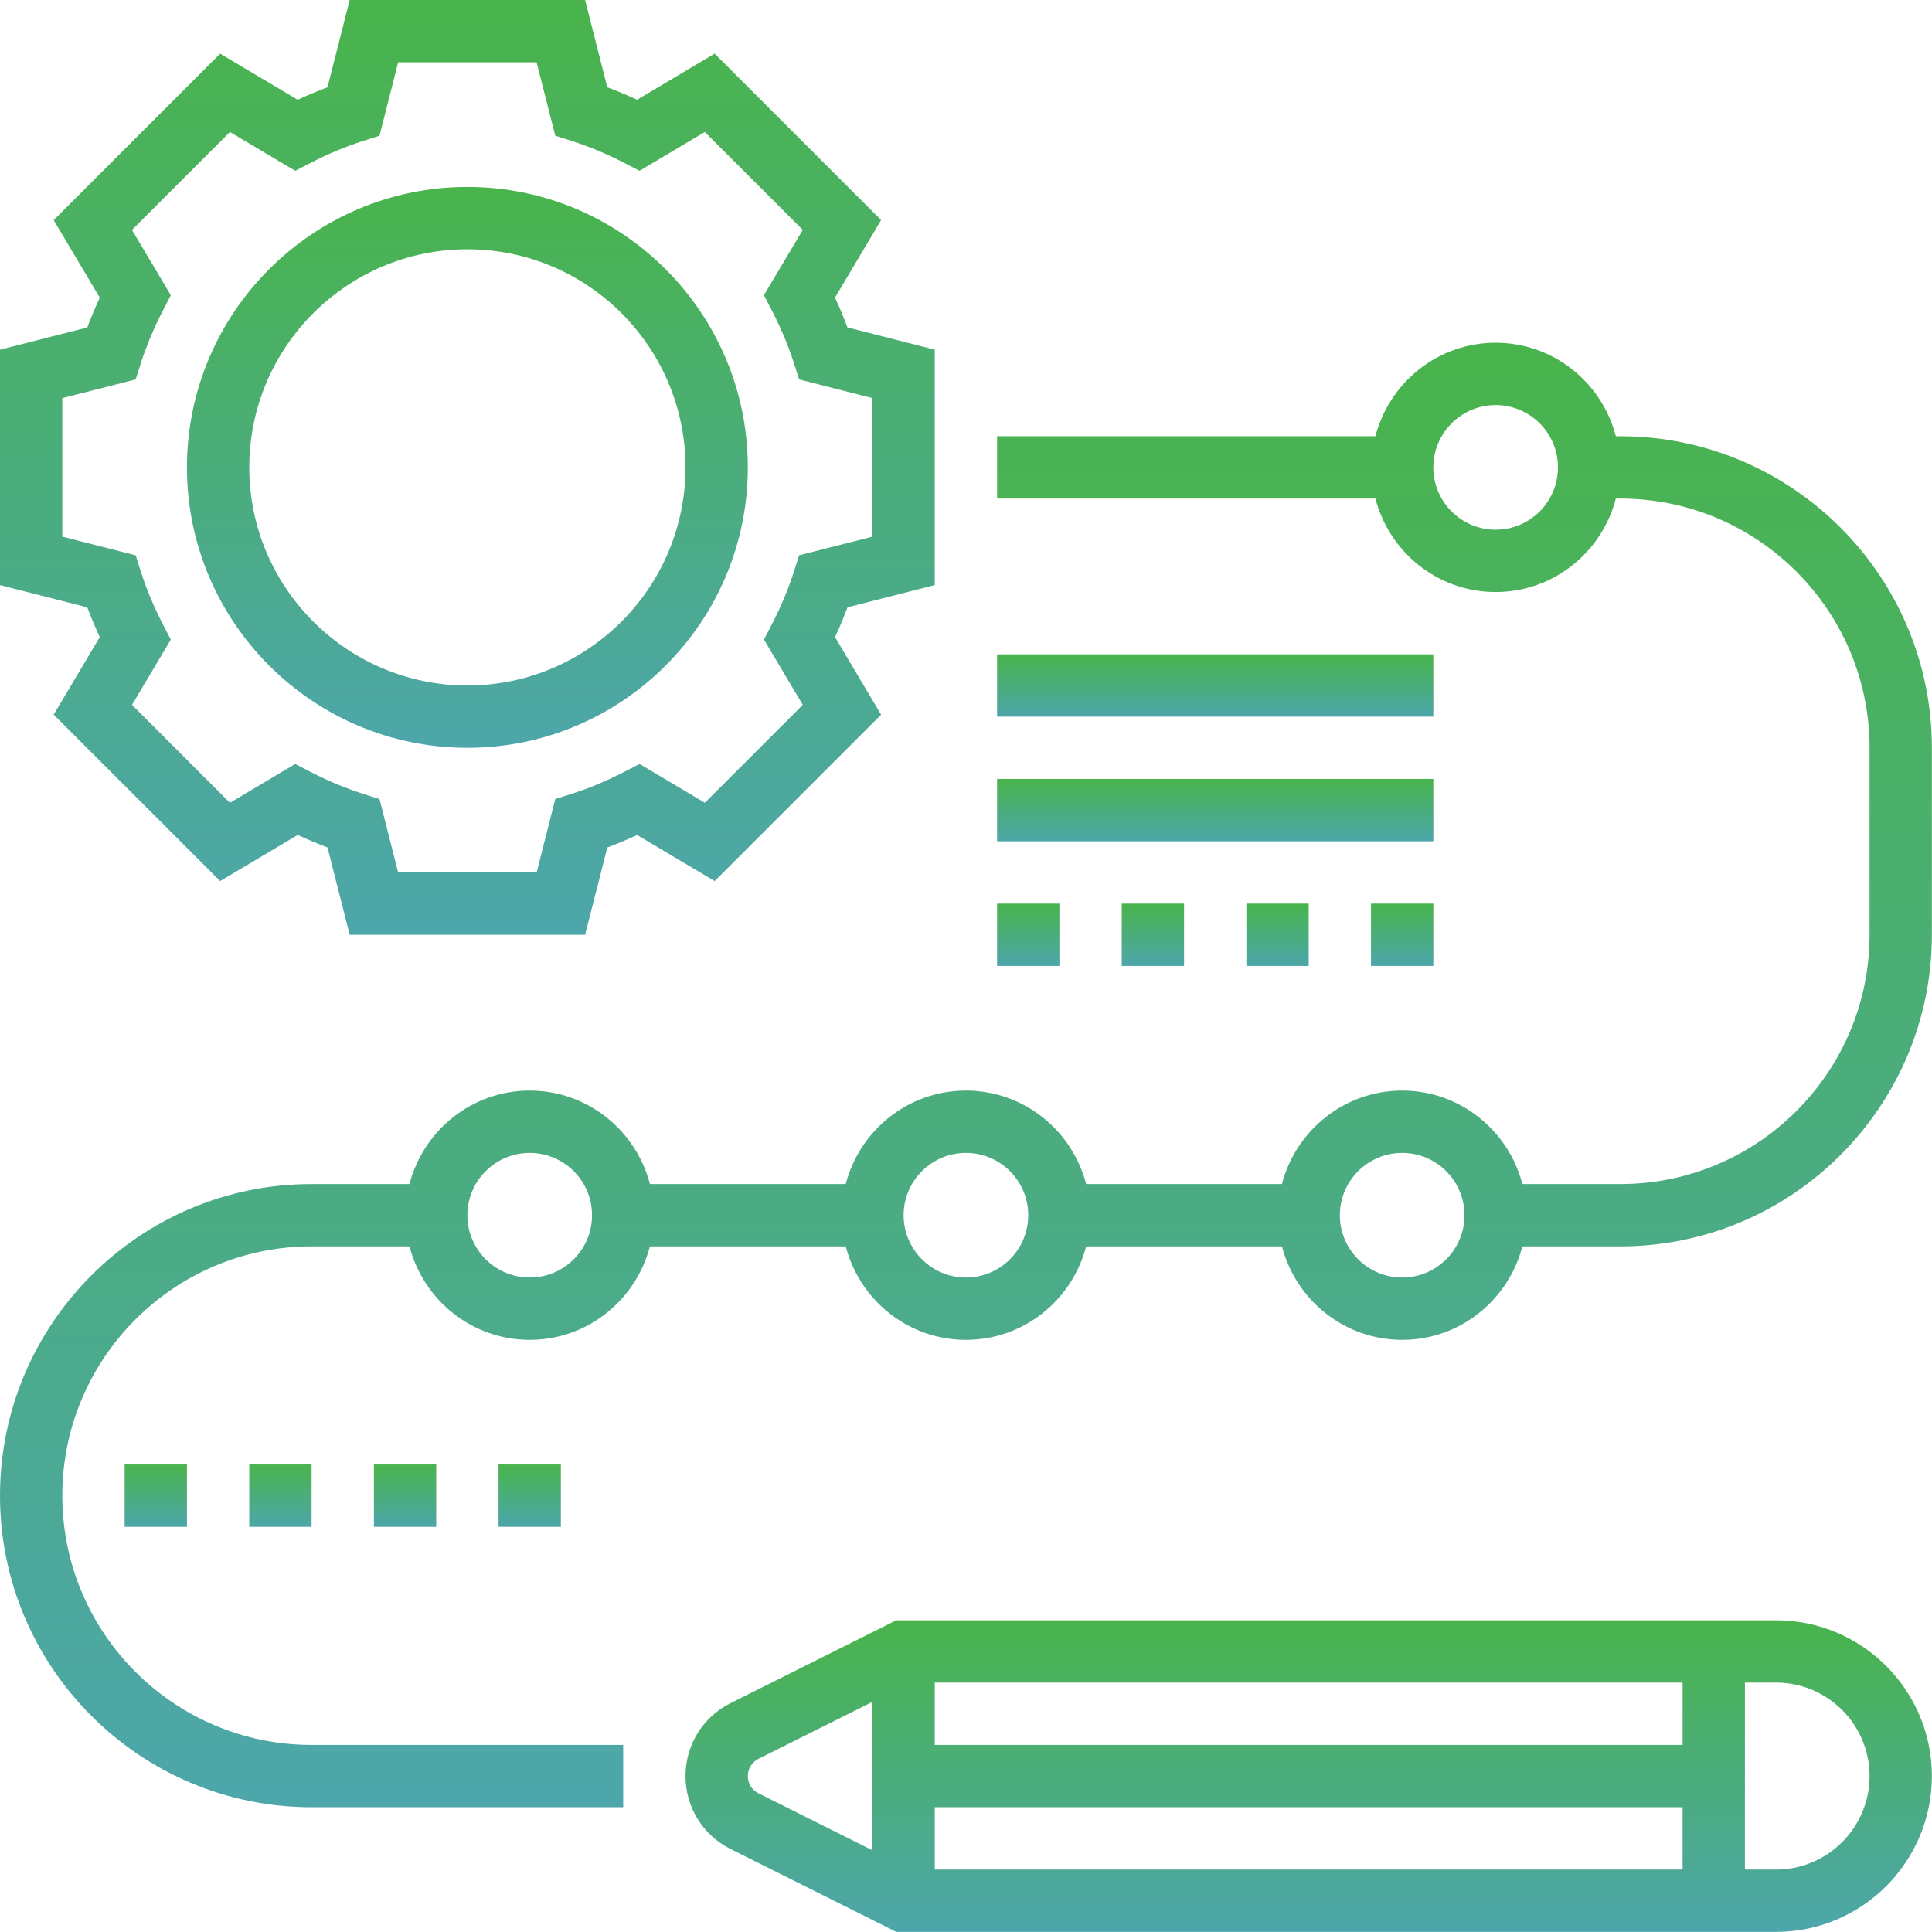 <?xml version="1.0" encoding="UTF-8"?> <svg xmlns="http://www.w3.org/2000/svg" width="123" height="123" viewBox="0 0 123 123" fill="none"><path d="M6.352 40.56L3.418 45.497L14.015 56.094L18.953 53.158C19.581 53.45 20.218 53.716 20.849 53.952L22.264 59.512H37.251L38.665 53.954C39.296 53.718 39.933 53.454 40.562 53.16L45.499 56.096L56.096 45.499L53.162 40.562C53.454 39.933 53.72 39.298 53.956 38.665L59.512 37.249V22.262L53.954 20.847C53.718 20.214 53.452 19.579 53.16 18.949L56.094 14.011L45.497 3.414L40.56 6.35C39.931 6.058 39.294 5.793 38.663 5.556L37.249 0H22.262L20.849 5.558C20.218 5.795 19.581 6.058 18.953 6.352L14.015 3.416L3.418 14.013L6.352 18.951C6.06 19.581 5.795 20.214 5.558 20.849L0 22.264V37.251L5.558 38.665C5.795 39.298 6.06 39.931 6.352 40.56ZM3.967 25.346L8.637 24.158L8.97 23.111C9.326 22.004 9.796 20.879 10.369 19.772L10.875 18.794L8.403 14.638L14.638 8.403L18.794 10.875L19.77 10.371C20.881 9.798 22.004 9.33 23.115 8.974L24.162 8.639L25.346 3.967H34.164L35.35 8.637L36.398 8.972C37.509 9.328 38.631 9.796 39.742 10.369L40.718 10.873L44.874 8.401L51.109 14.636L48.637 18.792L49.143 19.77C49.717 20.879 50.187 22.002 50.542 23.109L50.875 24.156L55.545 25.346V34.164L50.875 35.352L50.542 36.4C50.187 37.509 49.717 38.631 49.145 39.738L48.637 40.716L51.109 44.874L44.874 51.109L40.718 48.637L39.742 49.141C38.631 49.715 37.509 50.183 36.398 50.538L35.35 50.873L34.166 55.545H25.348L24.162 50.875L23.115 50.54C22.004 50.185 20.881 49.717 19.77 49.143L18.794 48.639L14.638 51.111L8.403 44.876L10.875 40.718L10.367 39.74C9.796 38.633 9.326 37.511 8.97 36.402L8.637 35.354L3.967 34.166V25.346Z" fill="url(#paint0_linear)"></path><path d="M29.756 47.61C39.601 47.61 47.61 39.599 47.61 29.756C47.61 19.913 39.601 11.902 29.756 11.902C19.911 11.902 11.902 19.913 11.902 29.756C11.902 39.599 19.911 47.61 29.756 47.61ZM29.756 15.87C37.411 15.87 43.642 22.099 43.642 29.756C43.642 37.413 37.411 43.642 29.756 43.642C22.101 43.642 15.87 37.413 15.87 29.756C15.87 22.099 22.101 15.87 29.756 15.87Z" fill="url(#paint1_linear)"></path><path d="M113.074 103.155H57.061L46.515 108.428C44.744 109.312 43.643 111.094 43.643 113.073C43.643 115.053 44.744 116.835 46.513 117.719L57.061 122.992H113.074C118.543 122.992 122.992 118.543 122.992 113.073C122.992 107.604 118.543 103.155 113.074 103.155ZM59.513 115.057H107.122V119.025H59.513V115.057ZM107.122 111.09H59.513V107.122H107.122V111.09ZM47.61 113.073C47.61 112.605 47.87 112.187 48.288 111.976L55.545 108.348V117.799L48.288 114.171C47.87 113.96 47.61 113.542 47.61 113.073ZM113.074 119.025H111.09V107.122H113.074C116.355 107.122 119.025 109.792 119.025 113.073C119.025 116.355 116.355 119.025 113.074 119.025Z" fill="url(#paint2_linear)"></path><path d="M103.155 27.773H102.873C101.986 24.36 98.907 21.821 95.22 21.821C91.532 21.821 88.453 24.36 87.566 27.773H63.48V31.74H87.566C88.453 35.152 91.532 37.691 95.22 37.691C98.907 37.691 101.986 35.152 102.873 31.74H103.155C111.905 31.74 119.025 38.86 119.025 47.61V59.512C119.025 68.263 111.905 75.382 103.155 75.382H96.922C96.035 71.97 92.956 69.431 89.268 69.431C85.581 69.431 82.502 71.97 81.615 75.382H69.149C68.263 71.97 65.184 69.431 61.496 69.431C57.808 69.431 54.73 71.97 53.843 75.382H41.377C40.49 71.97 37.411 69.431 33.724 69.431C30.036 69.431 26.957 71.97 26.07 75.382H19.837C8.899 75.382 0 84.281 0 95.22C0 106.158 8.899 115.057 19.837 115.057H39.675V111.09H19.837C11.087 111.09 3.967 103.97 3.967 95.22C3.967 86.469 11.087 79.35 19.837 79.35H26.07C26.957 82.762 30.036 85.301 33.724 85.301C37.411 85.301 40.49 82.762 41.377 79.35H53.843C54.73 82.762 57.808 85.301 61.496 85.301C65.184 85.301 68.263 82.762 69.149 79.35H81.615C82.502 82.762 85.581 85.301 89.268 85.301C92.956 85.301 96.035 82.762 96.922 79.35H103.155C114.093 79.35 122.992 70.451 122.992 59.512V47.61C122.992 36.672 114.093 27.773 103.155 27.773ZM95.22 33.724C93.031 33.724 91.252 31.944 91.252 29.756C91.252 27.568 93.031 25.789 95.22 25.789C97.408 25.789 99.187 27.568 99.187 29.756C99.187 31.944 97.408 33.724 95.22 33.724ZM33.724 81.334C31.535 81.334 29.756 79.554 29.756 77.366C29.756 75.178 31.535 73.399 33.724 73.399C35.912 73.399 37.691 75.178 37.691 77.366C37.691 79.554 35.912 81.334 33.724 81.334ZM61.496 81.334C59.308 81.334 57.529 79.554 57.529 77.366C57.529 75.178 59.308 73.399 61.496 73.399C63.684 73.399 65.463 75.178 65.463 77.366C65.463 79.554 63.684 81.334 61.496 81.334ZM89.268 81.334C87.08 81.334 85.301 79.554 85.301 77.366C85.301 75.178 87.08 73.399 89.268 73.399C91.457 73.399 93.236 75.178 93.236 77.366C93.236 79.554 91.457 81.334 89.268 81.334Z" fill="url(#paint3_linear)"></path><path d="M63.48 41.659H91.252V45.626H63.48V41.659Z" fill="url(#paint4_linear)"></path><path d="M63.48 49.593H91.252V53.561H63.48V49.593Z" fill="url(#paint5_linear)"></path><path d="M79.351 57.529H83.318V61.496H79.351V57.529Z" fill="url(#paint6_linear)"></path><path d="M71.415 57.529H75.382V61.496H71.415V57.529Z" fill="url(#paint7_linear)"></path><path d="M87.284 57.529H91.252V61.496H87.284V57.529Z" fill="url(#paint8_linear)"></path><path d="M63.48 57.529H67.447V61.496H63.48V57.529Z" fill="url(#paint9_linear)"></path><path d="M31.74 93.236H35.708V97.203H31.74V93.236Z" fill="url(#paint10_linear)"></path><path d="M23.805 93.236H27.772V97.203H23.805V93.236Z" fill="url(#paint11_linear)"></path><path d="M7.936 93.236H11.903V97.203H7.936V93.236Z" fill="url(#paint12_linear)"></path><path d="M15.869 93.236H19.837V97.203H15.869V93.236Z" fill="url(#paint13_linear)"></path><defs><linearGradient id="paint0_linear" x1="29.756" y1="0" x2="29.756" y2="59.512" gradientUnits="userSpaceOnUse"><stop stop-color="#49B44C"></stop><stop offset="1" stop-color="#4DA6AA"></stop></linearGradient><linearGradient id="paint1_linear" x1="29.756" y1="11.902" x2="29.756" y2="47.61" gradientUnits="userSpaceOnUse"><stop stop-color="#49B44C"></stop><stop offset="1" stop-color="#4DA6AA"></stop></linearGradient><linearGradient id="paint2_linear" x1="83.317" y1="103.155" x2="83.317" y2="122.992" gradientUnits="userSpaceOnUse"><stop stop-color="#49B44C"></stop><stop offset="1" stop-color="#4DA6AA"></stop></linearGradient><linearGradient id="paint3_linear" x1="61.496" y1="21.821" x2="61.496" y2="115.057" gradientUnits="userSpaceOnUse"><stop stop-color="#49B44C"></stop><stop offset="1" stop-color="#4DA6AA"></stop></linearGradient><linearGradient id="paint4_linear" x1="77.366" y1="41.659" x2="77.366" y2="45.626" gradientUnits="userSpaceOnUse"><stop stop-color="#49B44C"></stop><stop offset="1" stop-color="#4DA6AA"></stop></linearGradient><linearGradient id="paint5_linear" x1="77.366" y1="49.593" x2="77.366" y2="53.561" gradientUnits="userSpaceOnUse"><stop stop-color="#49B44C"></stop><stop offset="1" stop-color="#4DA6AA"></stop></linearGradient><linearGradient id="paint6_linear" x1="81.334" y1="57.529" x2="81.334" y2="61.496" gradientUnits="userSpaceOnUse"><stop stop-color="#49B44C"></stop><stop offset="1" stop-color="#4DA6AA"></stop></linearGradient><linearGradient id="paint7_linear" x1="73.399" y1="57.529" x2="73.399" y2="61.496" gradientUnits="userSpaceOnUse"><stop stop-color="#49B44C"></stop><stop offset="1" stop-color="#4DA6AA"></stop></linearGradient><linearGradient id="paint8_linear" x1="89.268" y1="57.529" x2="89.268" y2="61.496" gradientUnits="userSpaceOnUse"><stop stop-color="#49B44C"></stop><stop offset="1" stop-color="#4DA6AA"></stop></linearGradient><linearGradient id="paint9_linear" x1="65.463" y1="57.529" x2="65.463" y2="61.496" gradientUnits="userSpaceOnUse"><stop stop-color="#49B44C"></stop><stop offset="1" stop-color="#4DA6AA"></stop></linearGradient><linearGradient id="paint10_linear" x1="33.724" y1="93.236" x2="33.724" y2="97.203" gradientUnits="userSpaceOnUse"><stop stop-color="#49B44C"></stop><stop offset="1" stop-color="#4DA6AA"></stop></linearGradient><linearGradient id="paint11_linear" x1="25.788" y1="93.236" x2="25.788" y2="97.203" gradientUnits="userSpaceOnUse"><stop stop-color="#49B44C"></stop><stop offset="1" stop-color="#4DA6AA"></stop></linearGradient><linearGradient id="paint12_linear" x1="9.919" y1="93.236" x2="9.919" y2="97.203" gradientUnits="userSpaceOnUse"><stop stop-color="#49B44C"></stop><stop offset="1" stop-color="#4DA6AA"></stop></linearGradient><linearGradient id="paint13_linear" x1="17.853" y1="93.236" x2="17.853" y2="97.203" gradientUnits="userSpaceOnUse"><stop stop-color="#49B44C"></stop><stop offset="1" stop-color="#4DA6AA"></stop></linearGradient></defs></svg> 